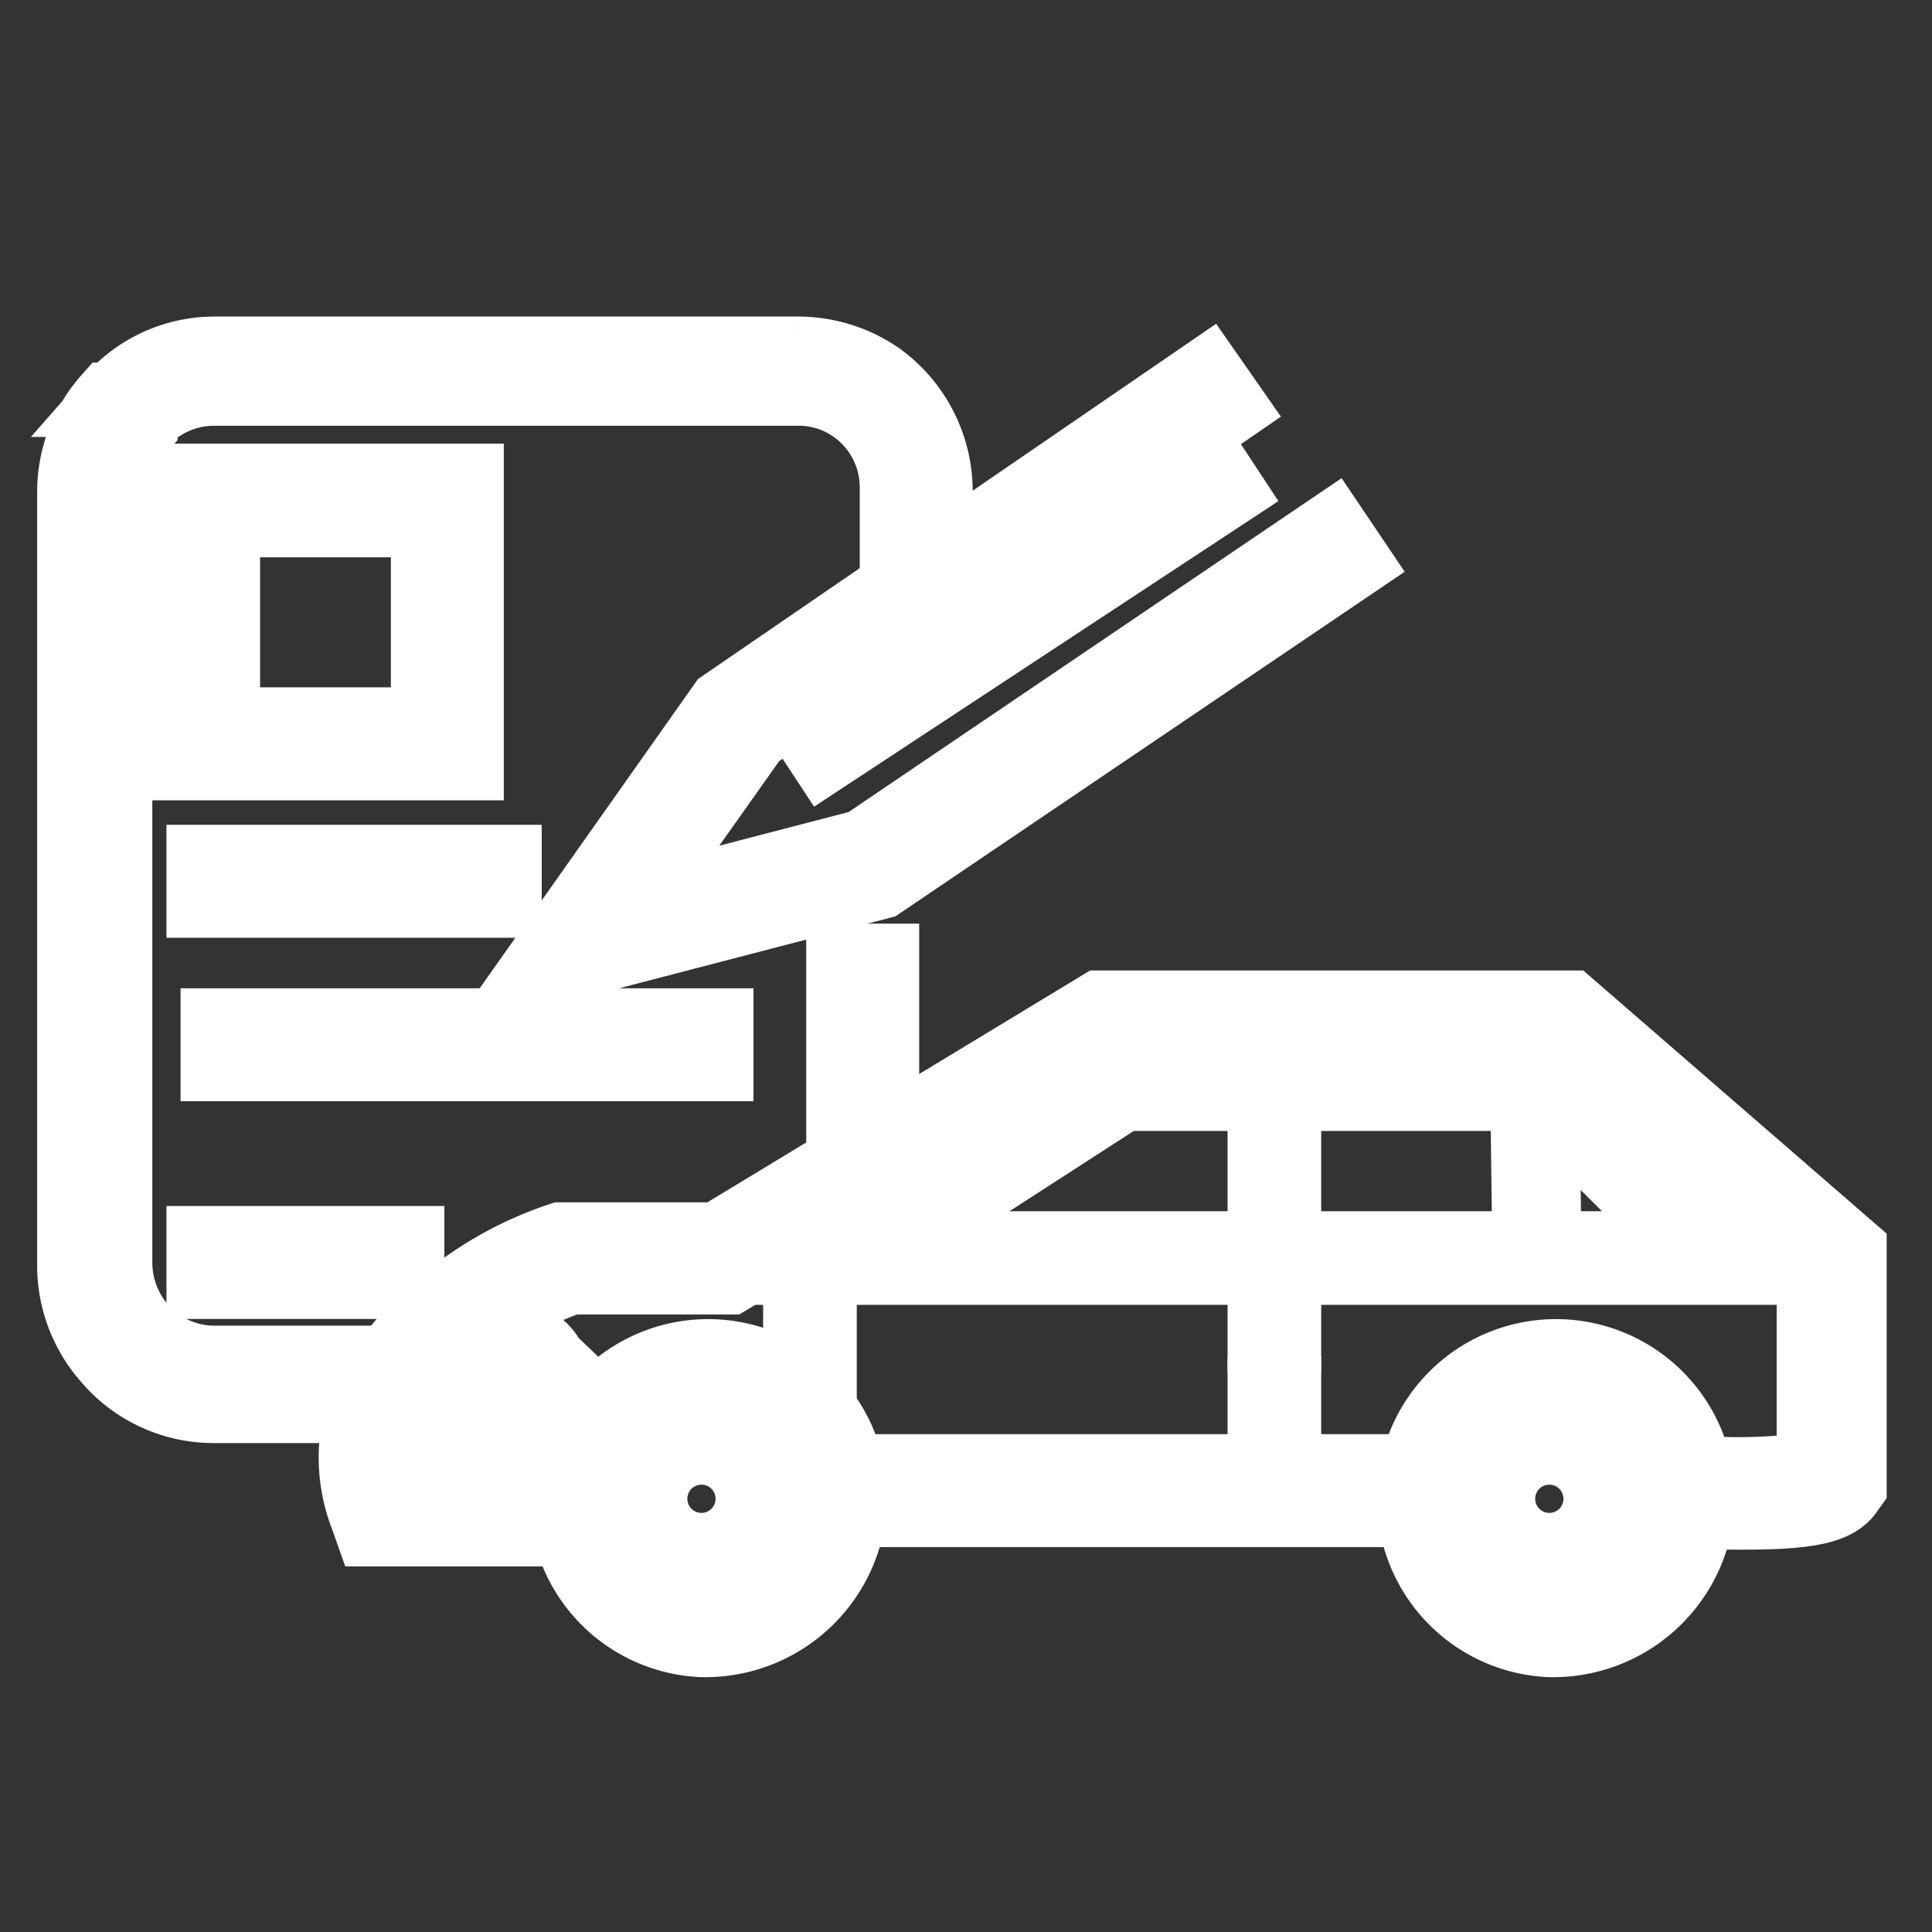 <svg xmlns="http://www.w3.org/2000/svg" id="Layer_1" data-name="Layer 1" viewBox="0 0 26 26"><rect x="0" y="0" width="26" height="26" fill="#333333" stroke="none"/><defs><style>.cls-1{fill:#a7b1b9;stroke:#fff;stroke-miterlimit:10;}</style></defs><path class="cls-1" d="M6.28,10.27H2.48V6.47h3.8ZM3,9.75H5.76V7H3Z"></path><rect class="cls-1" x="2.74" y="11.6" width="4.05" height="0.52"></rect><rect class="cls-1" x="2.93" y="13.8" width="6.71" height="0.52"></rect><rect class="cls-1" x="2.74" y="16.73" width="2.74" height="0.52"></rect><rect class="cls-1" x="11.16" y="19.8" width="7.75" height="0.52"></rect><path class="cls-1" d="M7.63,20.58H5l-.06-.17A2.17,2.17,0,0,1,5,18.68a4.8,4.8,0,0,1,2.55-2l0,0H9.66l5.15-3.12h6.31l3.77,3.27V20l-.05.07c-.2.27-.77.3-1.9.28-.16,0-.29,0-.35,0l0-.52c.07,0,.22,0,.4,0a7.5,7.5,0,0,0,1.42-.06V17.05l-3.44-3H15L9.81,17.19H7.68a4.39,4.39,0,0,0-2.22,1.72,1.69,1.69,0,0,0-.11,1.15H7.63Z"></path><path class="cls-1" d="M23.4,17.06H11l4-2.6h5.76ZM11.89,16.8H22.77l-2.09-2.08H15.11Z"></path><rect class="cls-1" x="20.57" y="14.56" width="0.2" height="2.29" transform="translate(-0.2 0.26) rotate(-0.73)"></rect><rect class="cls-1" x="17.02" y="14.56" width="0.26" height="3.41"></rect><rect class="cls-1" x="17.02" y="18.76" width="0.26" height="1.3"></rect><rect class="cls-1" x="10.77" y="17.72" width="0.26" height="1.69"></rect><path class="cls-1" d="M5.48,19.5l-.33-.39L5,18.88l.46-.25.11.21.09.1.75-.15c.23,0,.47-.14.49-.22s0-.07,0-.09h0l0,0L6.3,18l.36-.38.45.43a.57.57,0,0,1,.31.7c-.12.46-.78.58-.91.59Z"></path><path class="cls-1" d="M9.44,22.07a1.91,1.91,0,1,1,2-1.9A1.95,1.95,0,0,1,9.44,22.07Zm0-3.29a1.39,1.39,0,1,0,0,2.77,1.39,1.39,0,1,0,0-2.77Z"></path><path class="cls-1" d="M20.85,22.07a1.91,1.91,0,1,1,2-1.9A1.95,1.95,0,0,1,20.85,22.07Zm0-3.29a1.39,1.39,0,1,0,1.46,1.39A1.44,1.44,0,0,0,20.85,18.78Z"></path><path class="cls-1" d="M20.85,21.12a.95.95,0,1,1,.95-.95A1,1,0,0,1,20.85,21.12Zm0-1.64a.69.69,0,1,0,.69.69A.69.69,0,0,0,20.85,19.48Z"></path><path class="cls-1" d="M9.44,21.12a.95.95,0,1,1,1-.95A.95.95,0,0,1,9.44,21.12Zm0-1.64a.69.69,0,1,0,.69.69A.69.69,0,0,0,9.44,19.48Z"></path><rect class="cls-1" x="12.86" y="15.99" width="0.2" height="0.91" transform="translate(-0.09 0.07) rotate(-0.31)"></rect><polygon class="cls-1" points="7.23 13.07 9.75 9.5 16.24 5.05 16.54 5.48 10.13 9.88 8.48 12.21 11.63 11.39 17.92 7.13 18.21 7.56 11.84 11.87 7.23 13.07"></polygon><rect class="cls-1" x="10.42" y="7.91" width="6.48" height="0.52" transform="translate(-2.24 8.85) rotate(-33.35)"></rect><path class="cls-1" d="M5.48,18.92H2.87a1.84,1.84,0,0,1-1.4-.65l0,0A1.87,1.87,0,0,1,1,17V6.61a1.87,1.87,0,0,1,.47-1.23l.05,0a1.82,1.82,0,0,1,1.38-.62h7.84a1.89,1.89,0,0,1,1.08.34,1.87,1.87,0,0,1,.77,1.51V7.91h-.52V6.56a1.33,1.33,0,0,0-.55-1.08,1.3,1.3,0,0,0-.78-.25H2.89a1.33,1.33,0,0,0-1,.44l0,.06a1.31,1.31,0,0,0-.34.88V17a1.37,1.37,0,0,0,.32.87l0,0a1.33,1.33,0,0,0,1,.47H5.48Z"></path><rect class="cls-1" x="11.35" y="12.93" width="0.52" height="4.02"></rect></svg>